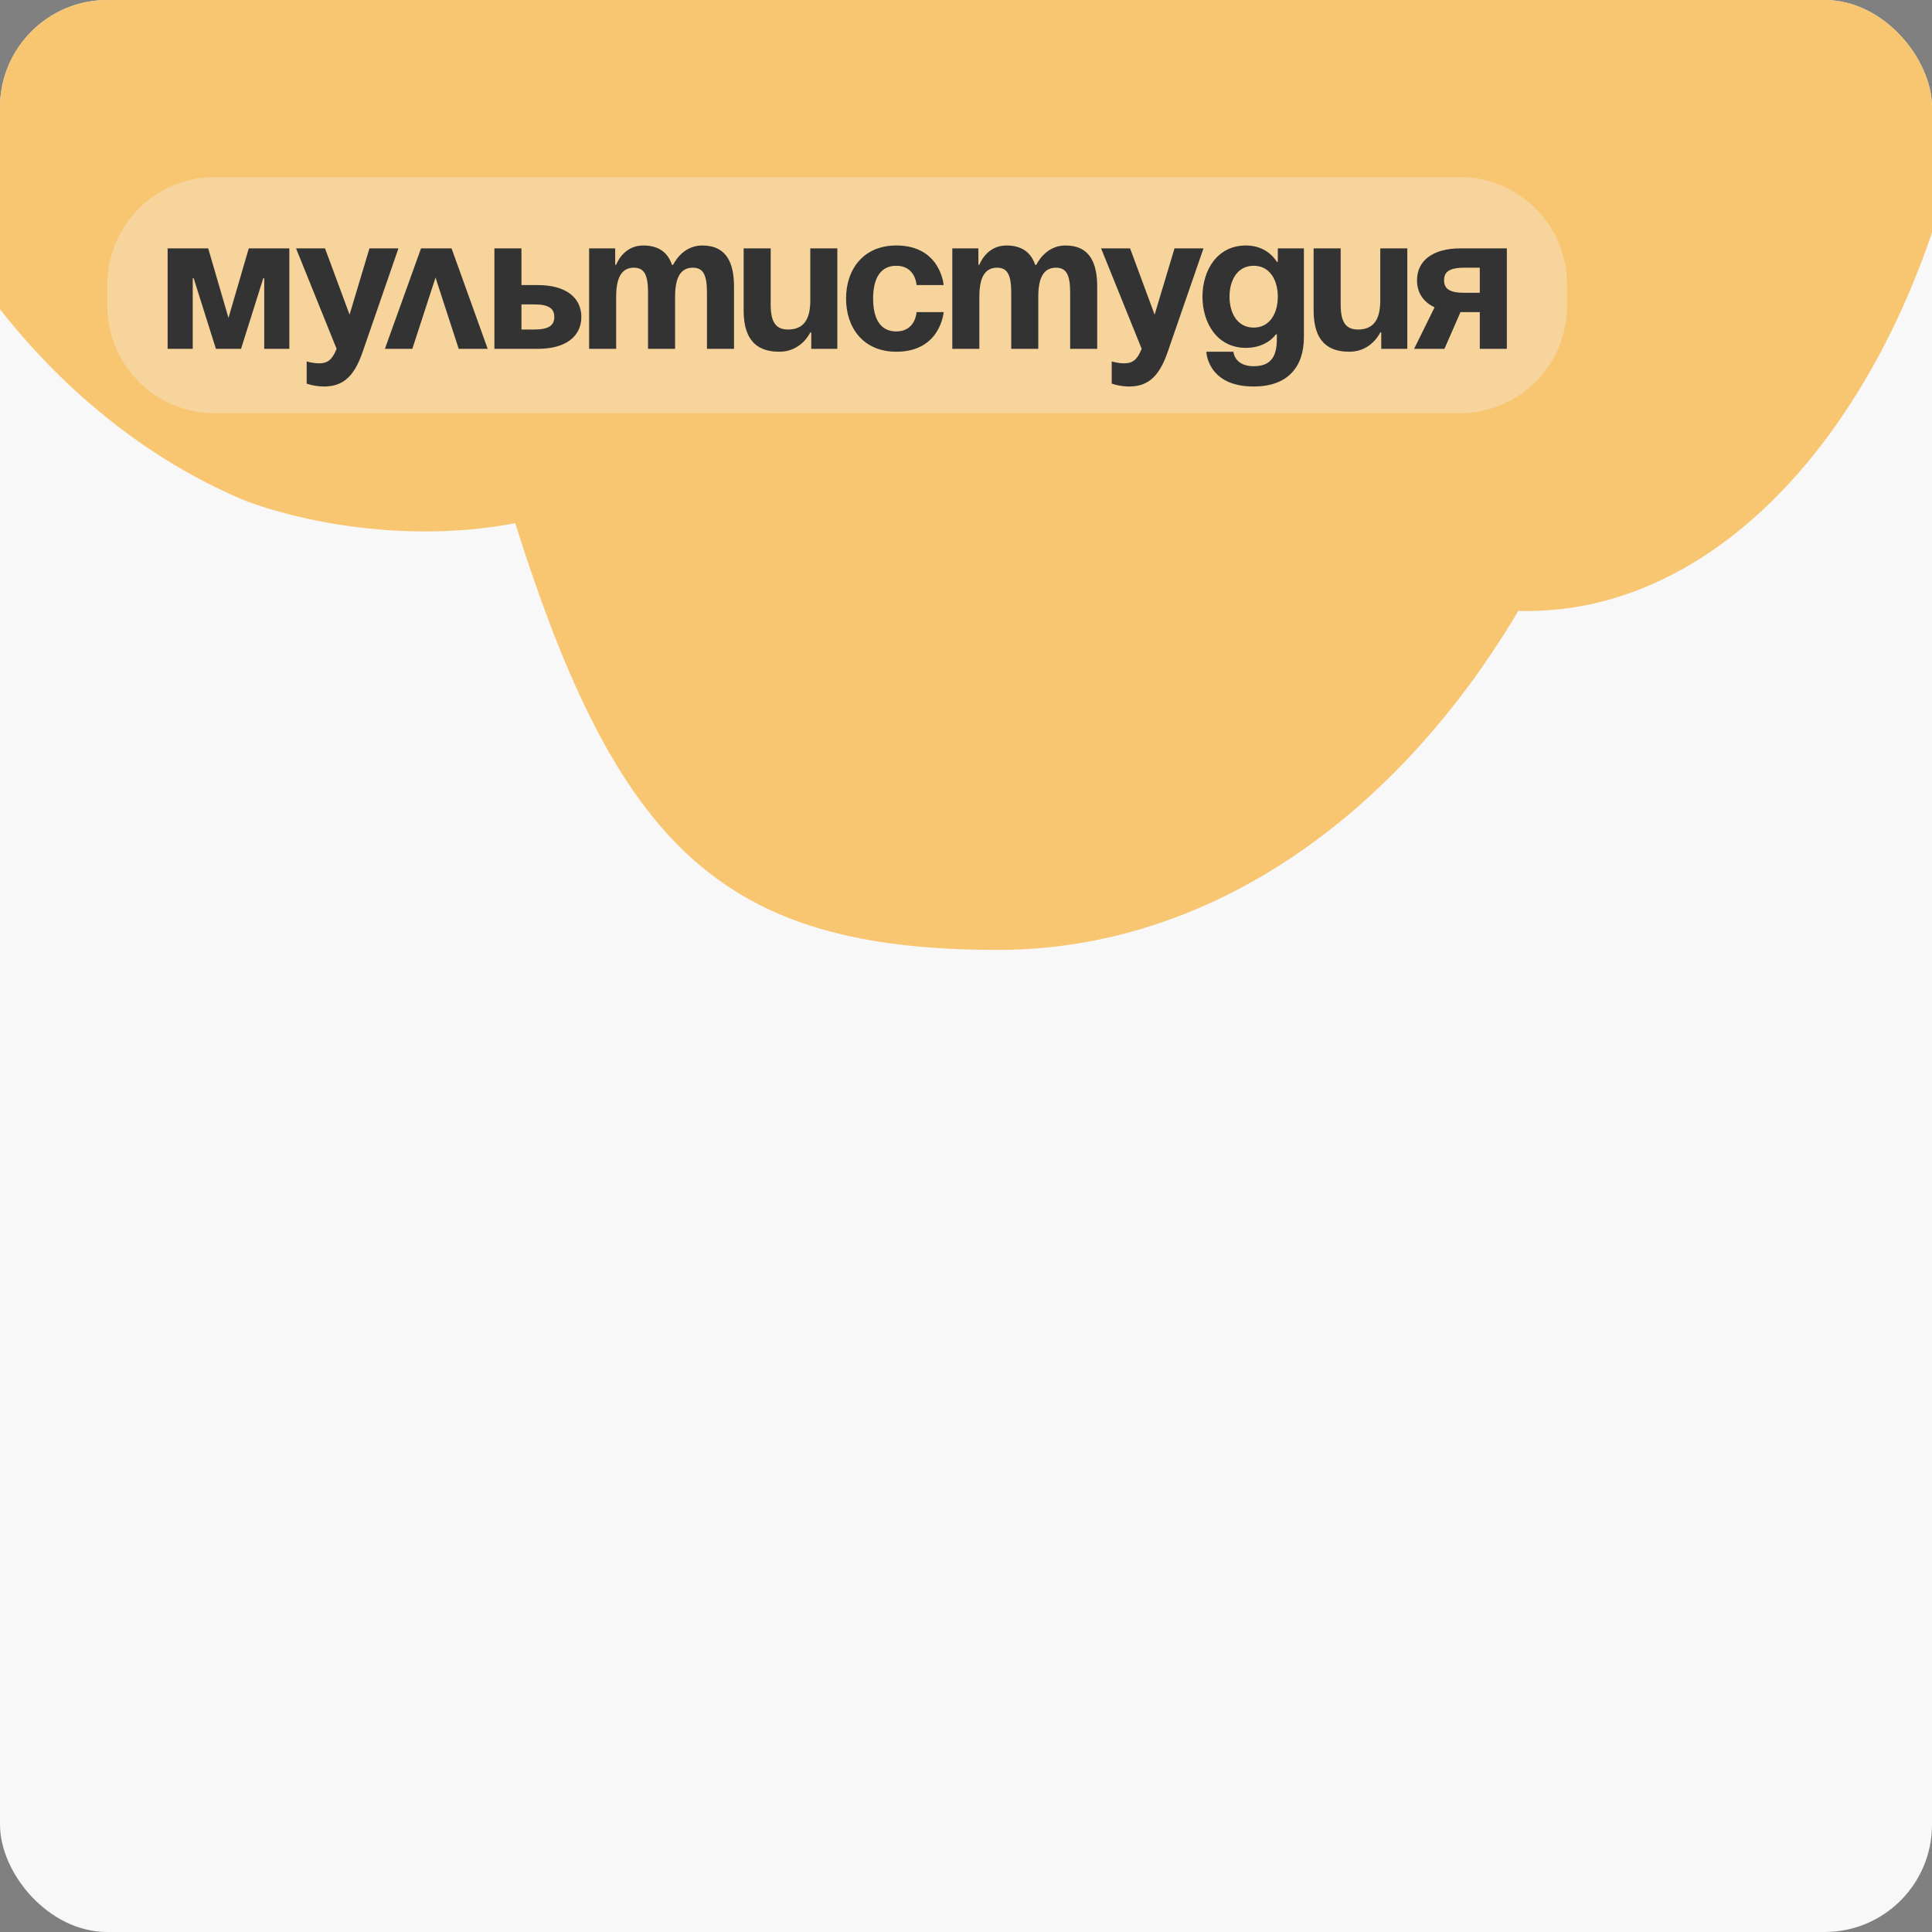 <?xml version="1.0" encoding="UTF-8"?> <svg xmlns="http://www.w3.org/2000/svg" width="360" height="360" viewBox="0 0 360 360" fill="none"><rect x="0" y="0" width="360" height="360" fill="#808080" stroke="none"/><g clip-path="url(#clip0_55_608)"><rect width="360" height="360" rx="20" fill="#F8F8F8"></rect><path d="M-26 4.01442e-06L369 -3.05176e-05C363.295 64.316 327.643 113.859 284.514 113.859C283.978 113.859 283.444 113.852 282.911 113.837C260.048 152.369 225.113 177 185.966 177C134.637 177 115.128 158 96 97.5C72 102 50.523 95.343 45 93C12 79 -17.655 44.536 -26 4.01442e-06Z" fill="#F8C571"></path><path data-figma-bg-blur-radius="29.6" d="M272 77H40C28.954 77 20 68.046 20 57V53C20 41.954 28.954 33 40 33H132.826H159.886H223.445L272 33C283.046 33 292 41.954 292 53V57C292 68.046 283.046 77 272 77Z" fill="#F3F3F3" fill-opacity="0.33"></path><path d="M53.914 46.28V65H49.234V51.86H49.054L44.914 65H40.234L36.094 51.86H35.914V65H31.234V46.28H38.794L42.574 59.24L46.354 46.28H53.914ZM74.243 46.28L67.583 65.54C66.107 69.824 64.163 72.02 60.383 72.02C58.583 72.02 57.143 71.48 57.143 71.48V67.34C57.143 67.34 58.223 67.7 59.483 67.7C61.283 67.7 62.003 66.728 62.723 65L55.163 46.28H60.563L65.135 58.628L68.843 46.28H74.243ZM71.721 65L78.453 46.28H84.141L90.873 65H85.473L81.153 51.716L76.833 65H71.721ZM92.125 65V46.28H97.165V53.12H100.225C105.445 53.12 108.325 55.46 108.325 59.06C108.325 62.66 105.445 65 100.225 65H92.125ZM99.505 56.72H97.165V61.4H99.505C102.205 61.4 103.285 60.68 103.285 59.06C103.285 57.44 102.205 56.72 99.505 56.72ZM120.753 65V54.56C120.753 51.32 120.105 49.88 118.125 49.88C115.965 49.88 114.813 51.5 114.813 55.28V65H109.773V46.28H114.633V49.34H114.813C114.813 49.34 116.073 45.74 119.853 45.74C122.877 45.74 124.497 47.18 125.217 49.376L125.253 49.34H125.433C125.433 49.34 127.053 45.74 130.833 45.74C135.513 45.74 136.773 49.16 136.773 53.48V65H131.733V54.56C131.733 51.32 131.085 49.88 129.105 49.88C126.945 49.88 125.793 51.5 125.793 55.28V65H120.753ZM156.026 46.28V65H151.166V61.94H150.986C150.986 61.94 149.366 65.54 145.226 65.54C140.006 65.54 138.566 62.12 138.566 57.8V46.28H143.606V56.72C143.606 59.96 144.506 61.4 146.846 61.4C149.546 61.4 150.986 59.78 150.986 56V46.28H156.026ZM157.652 55.64C157.652 50.168 160.892 45.74 167.012 45.74C175.292 45.74 175.832 53.12 175.832 53.12H170.792C170.792 53.12 170.612 49.52 167.012 49.52C163.808 49.52 162.692 52.256 162.692 55.64C162.692 59.024 163.808 61.76 167.012 61.76C170.612 61.76 170.792 58.16 170.792 58.16H175.832C175.832 58.16 175.292 65.54 167.012 65.54C160.892 65.54 157.652 61.112 157.652 55.64ZM188.429 65V54.56C188.429 51.32 187.781 49.88 185.801 49.88C183.641 49.88 182.489 51.5 182.489 55.28V65H177.449V46.28H182.309V49.34H182.489C182.489 49.34 183.749 45.74 187.529 45.74C190.553 45.74 192.173 47.18 192.893 49.376L192.929 49.34H193.109C193.109 49.34 194.729 45.74 198.509 45.74C203.189 45.74 204.449 49.16 204.449 53.48V65H199.409V54.56C199.409 51.32 198.761 49.88 196.781 49.88C194.621 49.88 193.469 51.5 193.469 55.28V65H188.429ZM224.254 46.28L217.594 65.54C216.118 69.824 214.174 72.02 210.394 72.02C208.594 72.02 207.154 71.48 207.154 71.48V67.34C207.154 67.34 208.234 67.7 209.494 67.7C211.294 67.7 212.014 66.728 212.734 65L205.174 46.28H210.574L215.146 58.628L218.854 46.28H224.254ZM242.962 46.28V62.84C242.962 68.24 240.082 72.02 233.602 72.02C224.962 72.02 224.782 65.54 224.782 65.54H229.822C229.822 65.54 230.002 68.24 233.602 68.24C236.806 68.24 237.922 66.44 237.922 63.2V62.3H237.742C237.742 62.3 236.122 64.82 232.162 64.82C226.762 64.82 224.062 60.14 224.062 55.28C224.062 50.42 226.762 45.74 232.162 45.74C236.302 45.74 237.922 48.8 237.922 48.8H238.102V46.28H242.962ZM238.102 55.28C238.102 52.256 236.662 49.52 233.602 49.52C230.542 49.52 229.102 52.256 229.102 55.28C229.102 58.304 230.542 61.04 233.602 61.04C236.662 61.04 238.102 58.304 238.102 55.28ZM262.233 46.28V65H257.373V61.94H257.193C257.193 61.94 255.573 65.54 251.433 65.54C246.213 65.54 244.773 62.12 244.773 57.8V46.28H249.813V56.72C249.813 59.96 250.713 61.4 253.053 61.4C255.753 61.4 257.193 59.78 257.193 56V46.28H262.233ZM280.779 46.28V65H275.739V58.16H272.139L269.151 65H263.499L267.315 57.26C265.155 56.252 264.039 54.488 264.039 52.22C264.039 48.62 266.919 46.28 272.139 46.28H280.779ZM272.859 54.56H275.739V49.88H272.859C270.159 49.88 269.079 50.6 269.079 52.22C269.079 53.84 270.159 54.56 272.859 54.56Z" fill="#333333"></path></g><defs><clipPath id="bgblur_1_55_608_clip_path" transform="translate(9.6 -3.4)"><path d="M272 77H40C28.954 77 20 68.046 20 57V53C20 41.954 28.954 33 40 33H132.826H159.886H223.445L272 33C283.046 33 292 41.954 292 53V57C292 68.046 283.046 77 272 77Z"></path></clipPath><clipPath id="clip0_55_608"><rect width="360" height="360" rx="20" fill="white"></rect></clipPath></defs></svg> 